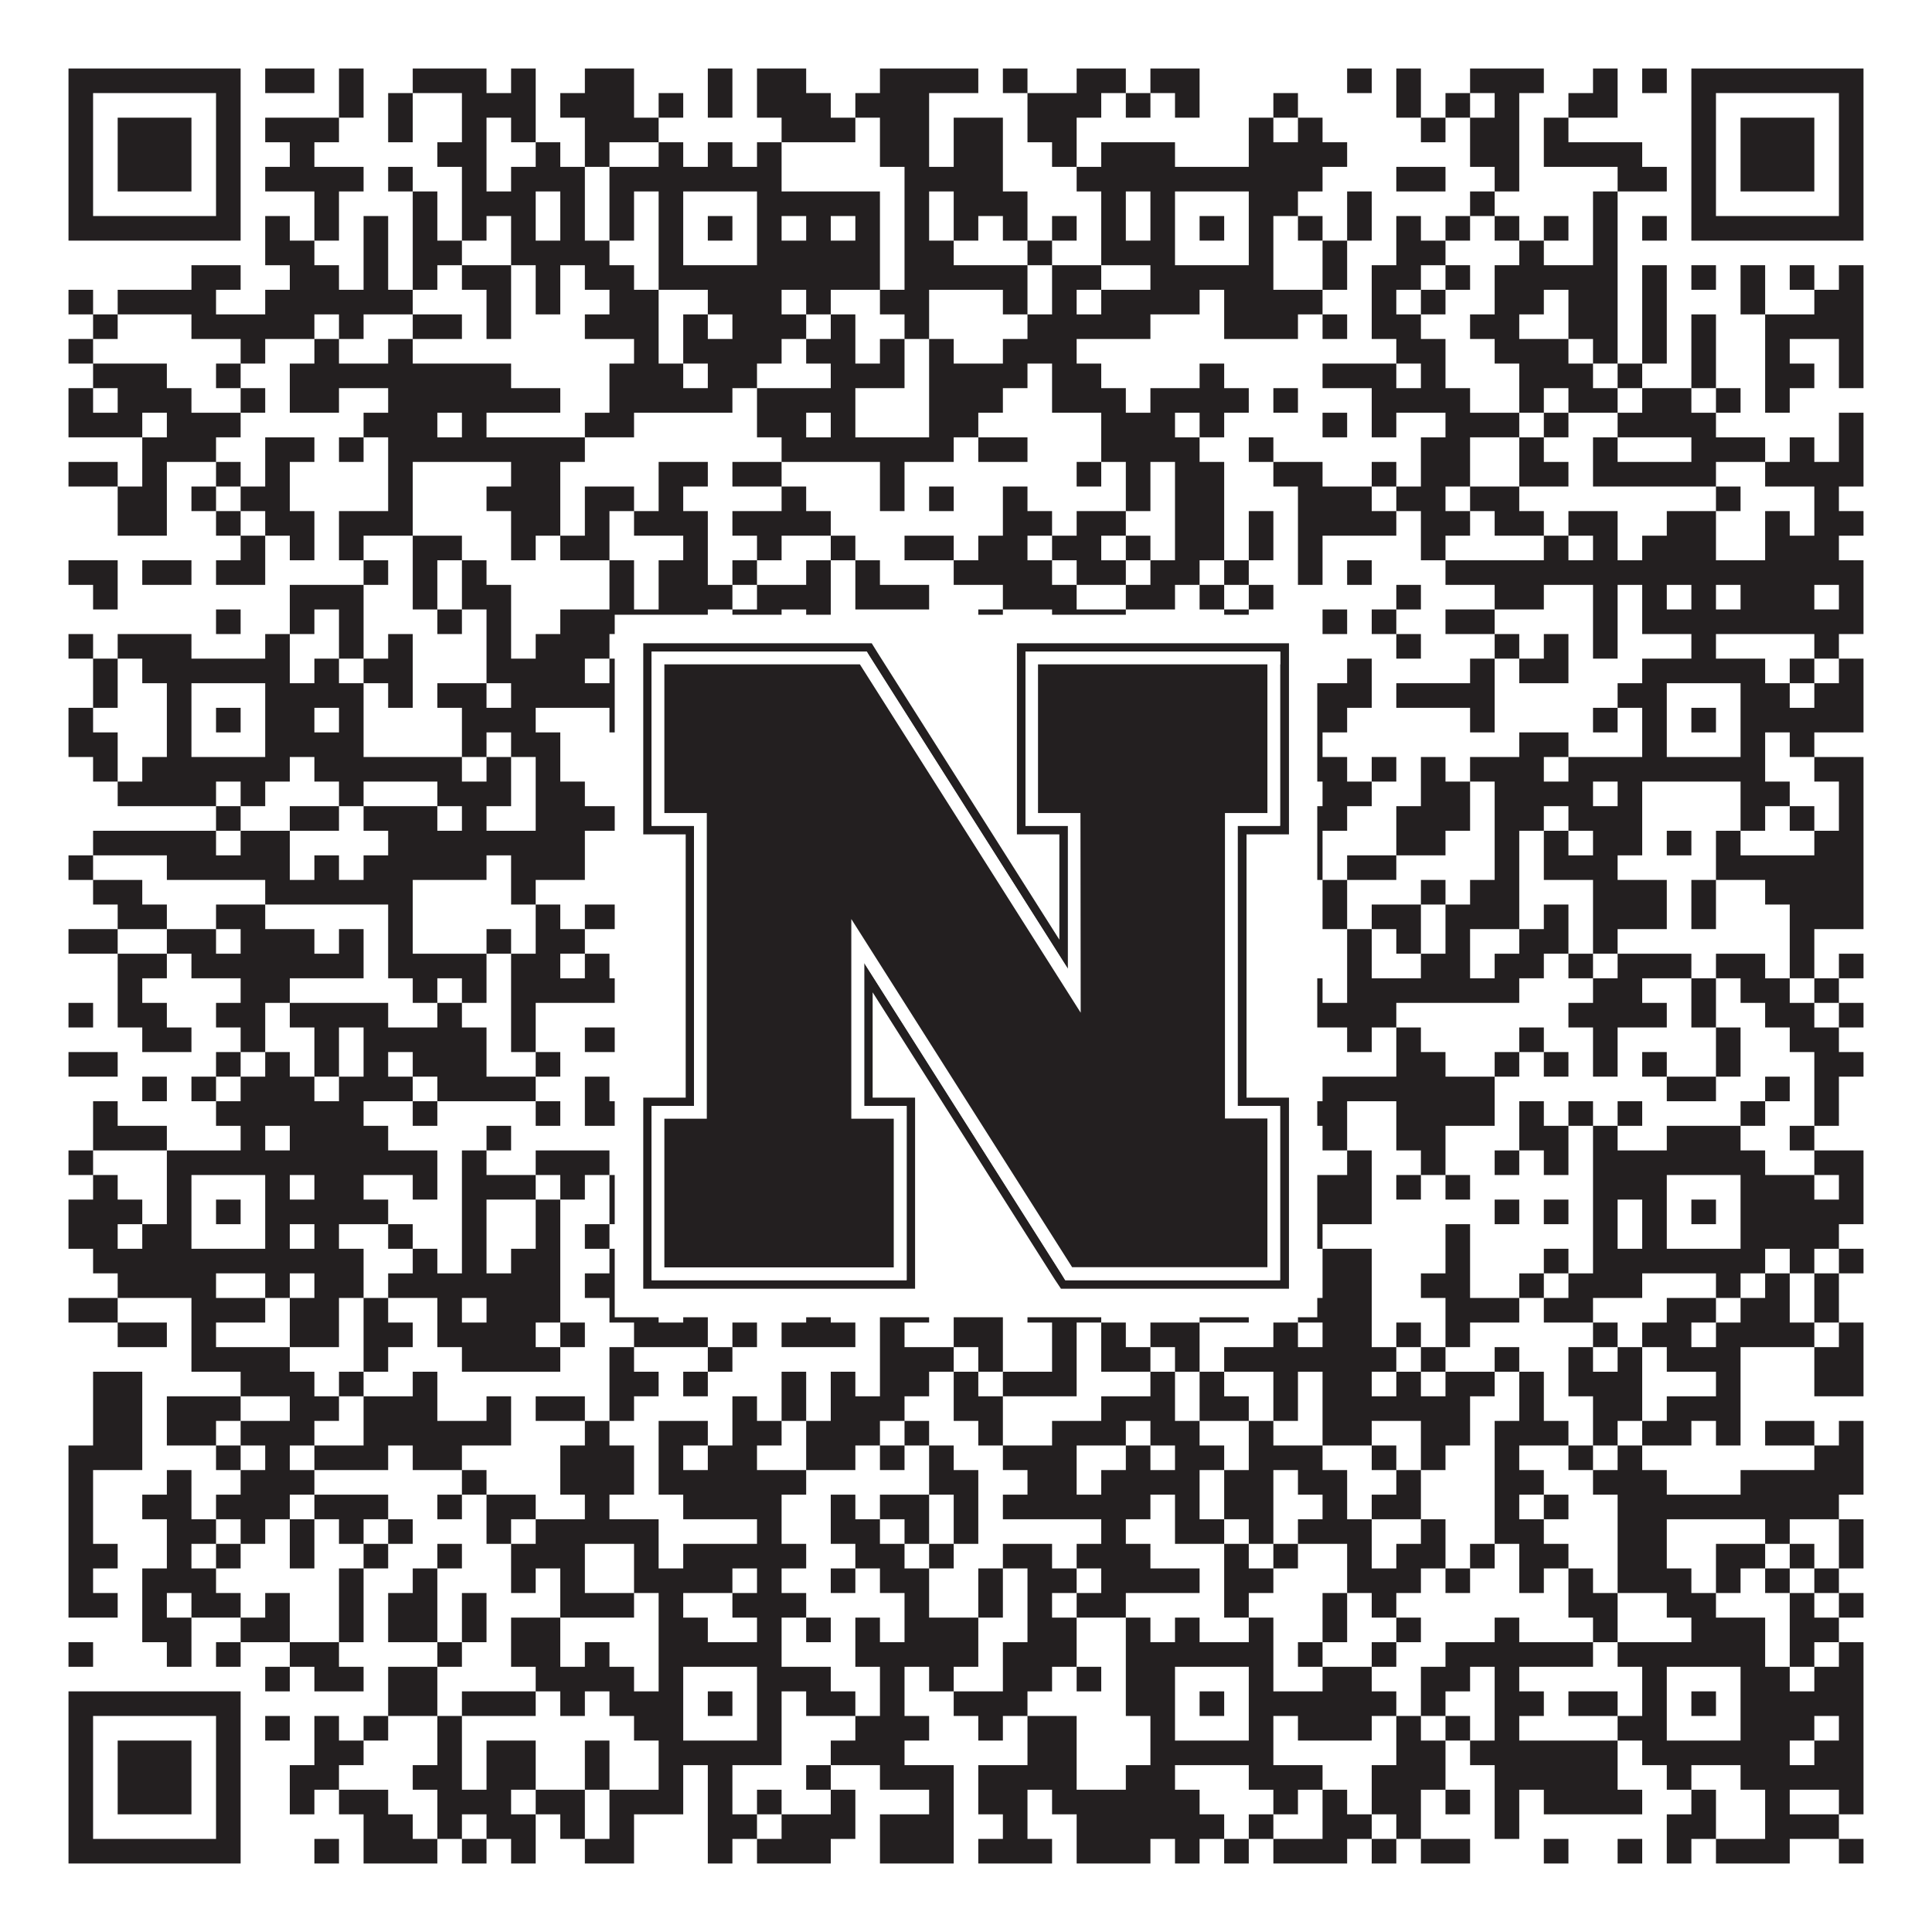 <?xml version="1.0"?>
<svg xmlns="http://www.w3.org/2000/svg" xmlns:xlink="http://www.w3.org/1999/xlink" version="1.1" width="1100px" height="1100px" viewBox="0 0 1100 1100"><rect x="0" y="0" width="1100" height="1100" fill="#ffffff" fill-opacity="1"/><path fill="#231f20" fill-opacity="1" d="M39,39L137,39L137,53L39,53ZM151,39L179,39L179,53L151,53ZM193,39L207,39L207,53L193,53ZM235,39L277,39L277,53L235,53ZM291,39L305,39L305,53L291,53ZM333,39L361,39L361,53L333,53ZM403,39L417,39L417,53L403,53ZM431,39L459,39L459,53L431,53ZM501,39L557,39L557,53L501,53ZM571,39L585,39L585,53L571,53ZM613,39L641,39L641,53L613,53ZM655,39L683,39L683,53L655,53ZM767,39L781,39L781,53L767,53ZM795,39L809,39L809,53L795,53ZM837,39L879,39L879,53L837,53ZM907,39L921,39L921,53L907,53ZM935,39L949,39L949,53L935,53ZM963,39L1061,39L1061,53L963,53ZM39,53L53,53L53,67L39,67ZM123,53L137,53L137,67L123,67ZM193,53L207,53L207,67L193,67ZM221,53L235,53L235,67L221,67ZM263,53L305,53L305,67L263,67ZM319,53L361,53L361,67L319,67ZM375,53L389,53L389,67L375,67ZM403,53L417,53L417,67L403,67ZM431,53L473,53L473,67L431,67ZM487,53L529,53L529,67L487,67ZM585,53L627,53L627,67L585,67ZM641,53L655,53L655,67L641,67ZM669,53L683,53L683,67L669,67ZM725,53L739,53L739,67L725,67ZM795,53L809,53L809,67L795,67ZM823,53L837,53L837,67L823,67ZM851,53L865,53L865,67L851,67ZM893,53L921,53L921,67L893,67ZM963,53L977,53L977,67L963,67ZM1047,53L1061,53L1061,67L1047,67ZM39,67L53,67L53,81L39,81ZM67,67L109,67L109,81L67,81ZM123,67L137,67L137,81L123,81ZM151,67L193,67L193,81L151,81ZM221,67L235,67L235,81L221,81ZM263,67L277,67L277,81L263,81ZM291,67L305,67L305,81L291,81ZM333,67L375,67L375,81L333,81ZM445,67L487,67L487,81L445,81ZM501,67L529,67L529,81L501,81ZM543,67L571,67L571,81L543,81ZM585,67L613,67L613,81L585,81ZM711,67L725,67L725,81L711,81ZM739,67L753,67L753,81L739,81ZM809,67L823,67L823,81L809,81ZM837,67L865,67L865,81L837,81ZM879,67L893,67L893,81L879,81ZM963,67L977,67L977,81L963,81ZM991,67L1033,67L1033,81L991,81ZM1047,67L1061,67L1061,81L1047,81ZM39,81L53,81L53,95L39,95ZM67,81L109,81L109,95L67,95ZM123,81L137,81L137,95L123,95ZM165,81L179,81L179,95L165,95ZM249,81L277,81L277,95L249,95ZM305,81L319,81L319,95L305,95ZM333,81L347,81L347,95L333,95ZM375,81L389,81L389,95L375,95ZM403,81L417,81L417,95L403,95ZM431,81L445,81L445,95L431,95ZM501,81L529,81L529,95L501,95ZM543,81L571,81L571,95L543,95ZM599,81L613,81L613,95L599,95ZM627,81L669,81L669,95L627,95ZM711,81L767,81L767,95L711,95ZM837,81L865,81L865,95L837,95ZM879,81L935,81L935,95L879,95ZM963,81L977,81L977,95L963,95ZM991,81L1033,81L1033,95L991,95ZM1047,81L1061,81L1061,95L1047,95ZM39,95L53,95L53,109L39,109ZM67,95L109,95L109,109L67,109ZM123,95L137,95L137,109L123,109ZM151,95L207,95L207,109L151,109ZM221,95L235,95L235,109L221,109ZM263,95L277,95L277,109L263,109ZM291,95L333,95L333,109L291,109ZM347,95L445,95L445,109L347,109ZM515,95L571,95L571,109L515,109ZM613,95L753,95L753,109L613,109ZM795,95L823,95L823,109L795,109ZM851,95L865,95L865,109L851,109ZM921,95L949,95L949,109L921,109ZM963,95L977,95L977,109L963,109ZM991,95L1033,95L1033,109L991,109ZM1047,95L1061,95L1061,109L1047,109ZM39,109L53,109L53,123L39,123ZM123,109L137,109L137,123L123,123ZM179,109L193,109L193,123L179,123ZM235,109L249,109L249,123L235,123ZM263,109L305,109L305,123L263,123ZM319,109L333,109L333,123L319,123ZM347,109L361,109L361,123L347,123ZM375,109L389,109L389,123L375,123ZM431,109L501,109L501,123L431,123ZM515,109L529,109L529,123L515,123ZM543,109L585,109L585,123L543,123ZM627,109L641,109L641,123L627,123ZM655,109L669,109L669,123L655,123ZM711,109L739,109L739,123L711,123ZM767,109L781,109L781,123L767,123ZM837,109L851,109L851,123L837,123ZM907,109L921,109L921,123L907,123ZM963,109L977,109L977,123L963,123ZM1047,109L1061,109L1061,123L1047,123ZM39,123L137,123L137,137L39,137ZM151,123L165,123L165,137L151,137ZM179,123L193,123L193,137L179,137ZM207,123L221,123L221,137L207,137ZM235,123L249,123L249,137L235,137ZM263,123L277,123L277,137L263,137ZM291,123L305,123L305,137L291,137ZM319,123L333,123L333,137L319,137ZM347,123L361,123L361,137L347,137ZM375,123L389,123L389,137L375,137ZM403,123L417,123L417,137L403,137ZM431,123L445,123L445,137L431,137ZM459,123L473,123L473,137L459,137ZM487,123L501,123L501,137L487,137ZM515,123L529,123L529,137L515,137ZM543,123L557,123L557,137L543,137ZM571,123L585,123L585,137L571,137ZM599,123L613,123L613,137L599,137ZM627,123L641,123L641,137L627,137ZM655,123L669,123L669,137L655,137ZM683,123L697,123L697,137L683,137ZM711,123L725,123L725,137L711,137ZM739,123L753,123L753,137L739,137ZM767,123L781,123L781,137L767,137ZM795,123L809,123L809,137L795,137ZM823,123L837,123L837,137L823,137ZM851,123L865,123L865,137L851,137ZM879,123L893,123L893,137L879,137ZM907,123L921,123L921,137L907,137ZM935,123L949,123L949,137L935,137ZM963,123L1061,123L1061,137L963,137ZM151,137L179,137L179,151L151,151ZM207,137L221,137L221,151L207,151ZM235,137L263,137L263,151L235,151ZM291,137L347,137L347,151L291,151ZM375,137L389,137L389,151L375,151ZM431,137L501,137L501,151L431,151ZM515,137L543,137L543,151L515,151ZM585,137L599,137L599,151L585,151ZM627,137L669,137L669,151L627,151ZM711,137L725,137L725,151L711,151ZM753,137L767,137L767,151L753,151ZM795,137L823,137L823,151L795,151ZM865,137L879,137L879,151L865,151ZM907,137L921,137L921,151L907,151ZM109,151L137,151L137,165L109,165ZM165,151L193,151L193,165L165,165ZM207,151L221,151L221,165L207,165ZM235,151L249,151L249,165L235,165ZM263,151L291,151L291,165L263,165ZM305,151L319,151L319,165L305,165ZM333,151L361,151L361,165L333,165ZM375,151L501,151L501,165L375,165ZM515,151L585,151L585,165L515,165ZM599,151L627,151L627,165L599,165ZM655,151L725,151L725,165L655,165ZM753,151L767,151L767,165L753,165ZM781,151L809,151L809,165L781,165ZM823,151L837,151L837,165L823,165ZM851,151L921,151L921,165L851,165ZM935,151L949,151L949,165L935,165ZM963,151L977,151L977,165L963,165ZM991,151L1005,151L1005,165L991,165ZM1019,151L1033,151L1033,165L1019,165ZM1047,151L1061,151L1061,165L1047,165ZM39,165L53,165L53,179L39,179ZM67,165L123,165L123,179L67,179ZM151,165L235,165L235,179L151,179ZM277,165L291,165L291,179L277,179ZM305,165L319,165L319,179L305,179ZM347,165L375,165L375,179L347,179ZM403,165L445,165L445,179L403,179ZM459,165L473,165L473,179L459,179ZM501,165L529,165L529,179L501,179ZM571,165L585,165L585,179L571,179ZM599,165L613,165L613,179L599,179ZM627,165L683,165L683,179L627,179ZM697,165L753,165L753,179L697,179ZM781,165L795,165L795,179L781,179ZM809,165L823,165L823,179L809,179ZM851,165L879,165L879,179L851,179ZM893,165L921,165L921,179L893,179ZM935,165L949,165L949,179L935,179ZM991,165L1005,165L1005,179L991,179ZM1033,165L1061,165L1061,179L1033,179ZM53,179L67,179L67,193L53,193ZM109,179L179,179L179,193L109,193ZM193,179L207,179L207,193L193,193ZM235,179L263,179L263,193L235,193ZM277,179L291,179L291,193L277,193ZM333,179L375,179L375,193L333,193ZM389,179L403,179L403,193L389,193ZM417,179L459,179L459,193L417,193ZM473,179L487,179L487,193L473,193ZM515,179L529,179L529,193L515,193ZM585,179L655,179L655,193L585,193ZM697,179L739,179L739,193L697,193ZM753,179L767,179L767,193L753,193ZM781,179L809,179L809,193L781,193ZM837,179L865,179L865,193L837,193ZM893,179L921,179L921,193L893,193ZM935,179L949,179L949,193L935,193ZM963,179L977,179L977,193L963,193ZM1005,179L1061,179L1061,193L1005,193ZM39,193L53,193L53,207L39,207ZM137,193L151,193L151,207L137,207ZM179,193L193,193L193,207L179,207ZM221,193L235,193L235,207L221,207ZM361,193L375,193L375,207L361,207ZM389,193L445,193L445,207L389,207ZM459,193L487,193L487,207L459,207ZM501,193L515,193L515,207L501,207ZM529,193L543,193L543,207L529,207ZM571,193L613,193L613,207L571,207ZM795,193L823,193L823,207L795,207ZM851,193L893,193L893,207L851,207ZM907,193L921,193L921,207L907,207ZM935,193L949,193L949,207L935,207ZM963,193L977,193L977,207L963,207ZM1005,193L1019,193L1019,207L1005,207ZM1047,193L1061,193L1061,207L1047,207ZM53,207L95,207L95,221L53,221ZM123,207L137,207L137,221L123,221ZM165,207L291,207L291,221L165,221ZM347,207L389,207L389,221L347,221ZM403,207L431,207L431,221L403,221ZM473,207L515,207L515,221L473,221ZM529,207L585,207L585,221L529,221ZM599,207L627,207L627,221L599,221ZM683,207L697,207L697,221L683,221ZM753,207L795,207L795,221L753,221ZM809,207L823,207L823,221L809,221ZM865,207L907,207L907,221L865,221ZM921,207L935,207L935,221L921,221ZM963,207L977,207L977,221L963,221ZM1005,207L1033,207L1033,221L1005,221ZM1047,207L1061,207L1061,221L1047,221ZM39,221L53,221L53,235L39,235ZM67,221L109,221L109,235L67,235ZM137,221L151,221L151,235L137,235ZM165,221L193,221L193,235L165,235ZM221,221L319,221L319,235L221,235ZM347,221L417,221L417,235L347,235ZM431,221L487,221L487,235L431,235ZM529,221L571,221L571,235L529,235ZM599,221L641,221L641,235L599,235ZM655,221L711,221L711,235L655,235ZM725,221L739,221L739,235L725,235ZM781,221L837,221L837,235L781,235ZM865,221L879,221L879,235L865,235ZM893,221L921,221L921,235L893,235ZM935,221L963,221L963,235L935,235ZM977,221L991,221L991,235L977,235ZM1005,221L1019,221L1019,235L1005,235ZM39,235L81,235L81,249L39,249ZM95,235L137,235L137,249L95,249ZM207,235L249,235L249,249L207,249ZM263,235L277,235L277,249L263,249ZM333,235L361,235L361,249L333,249ZM431,235L459,235L459,249L431,249ZM473,235L487,235L487,249L473,249ZM529,235L557,235L557,249L529,249ZM627,235L669,235L669,249L627,249ZM683,235L697,235L697,249L683,249ZM753,235L767,235L767,249L753,249ZM781,235L795,235L795,249L781,249ZM823,235L865,235L865,249L823,249ZM879,235L893,235L893,249L879,249ZM921,235L977,235L977,249L921,249ZM1047,235L1061,235L1061,249L1047,249ZM81,249L123,249L123,263L81,263ZM151,249L179,249L179,263L151,263ZM193,249L207,249L207,263L193,263ZM221,249L333,249L333,263L221,263ZM445,249L543,249L543,263L445,263ZM557,249L585,249L585,263L557,263ZM627,249L683,249L683,263L627,263ZM711,249L725,249L725,263L711,263ZM809,249L837,249L837,263L809,263ZM865,249L879,249L879,263L865,263ZM907,249L921,249L921,263L907,263ZM963,249L1005,249L1005,263L963,263ZM1019,249L1033,249L1033,263L1019,263ZM1047,249L1061,249L1061,263L1047,263ZM39,263L67,263L67,277L39,277ZM81,263L95,263L95,277L81,277ZM123,263L137,263L137,277L123,277ZM151,263L165,263L165,277L151,277ZM221,263L235,263L235,277L221,277ZM291,263L319,263L319,277L291,277ZM375,263L403,263L403,277L375,277ZM417,263L445,263L445,277L417,277ZM501,263L515,263L515,277L501,277ZM613,263L627,263L627,277L613,277ZM641,263L655,263L655,277L641,277ZM669,263L697,263L697,277L669,277ZM725,263L753,263L753,277L725,277ZM781,263L795,263L795,277L781,277ZM809,263L837,263L837,277L809,277ZM865,263L893,263L893,277L865,277ZM907,263L977,263L977,277L907,277ZM1005,263L1061,263L1061,277L1005,277ZM67,277L95,277L95,291L67,291ZM109,277L123,277L123,291L109,291ZM137,277L165,277L165,291L137,291ZM221,277L235,277L235,291L221,291ZM277,277L319,277L319,291L277,291ZM333,277L361,277L361,291L333,291ZM375,277L389,277L389,291L375,291ZM445,277L459,277L459,291L445,291ZM501,277L515,277L515,291L501,291ZM529,277L543,277L543,291L529,291ZM571,277L585,277L585,291L571,291ZM641,277L655,277L655,291L641,291ZM669,277L697,277L697,291L669,291ZM739,277L781,277L781,291L739,291ZM795,277L823,277L823,291L795,291ZM837,277L865,277L865,291L837,291ZM977,277L991,277L991,291L977,291ZM1033,277L1047,277L1047,291L1033,291ZM67,291L95,291L95,305L67,305ZM123,291L137,291L137,305L123,305ZM151,291L179,291L179,305L151,305ZM193,291L235,291L235,305L193,305ZM291,291L319,291L319,305L291,305ZM333,291L347,291L347,305L333,305ZM361,291L403,291L403,305L361,305ZM417,291L473,291L473,305L417,305ZM571,291L599,291L599,305L571,305ZM613,291L641,291L641,305L613,305ZM669,291L697,291L697,305L669,305ZM711,291L725,291L725,305L711,305ZM739,291L795,291L795,305L739,305ZM809,291L837,291L837,305L809,305ZM851,291L879,291L879,305L851,305ZM893,291L921,291L921,305L893,305ZM949,291L977,291L977,305L949,305ZM1005,291L1019,291L1019,305L1005,305ZM1033,291L1061,291L1061,305L1033,305ZM137,305L151,305L151,319L137,319ZM165,305L179,305L179,319L165,319ZM193,305L207,305L207,319L193,319ZM235,305L263,305L263,319L235,319ZM291,305L305,305L305,319L291,319ZM319,305L347,305L347,319L319,319ZM389,305L403,305L403,319L389,319ZM431,305L445,305L445,319L431,319ZM473,305L487,305L487,319L473,319ZM515,305L543,305L543,319L515,319ZM557,305L585,305L585,319L557,319ZM599,305L627,305L627,319L599,319ZM641,305L655,305L655,319L641,319ZM669,305L697,305L697,319L669,319ZM711,305L725,305L725,319L711,319ZM739,305L753,305L753,319L739,319ZM809,305L823,305L823,319L809,319ZM879,305L893,305L893,319L879,319ZM907,305L921,305L921,319L907,319ZM935,305L977,305L977,319L935,319ZM1005,305L1047,305L1047,319L1005,319ZM39,319L67,319L67,333L39,333ZM81,319L109,319L109,333L81,333ZM123,319L151,319L151,333L123,333ZM207,319L221,319L221,333L207,333ZM235,319L249,319L249,333L235,333ZM263,319L277,319L277,333L263,333ZM347,319L361,319L361,333L347,333ZM375,319L403,319L403,333L375,333ZM417,319L431,319L431,333L417,333ZM459,319L473,319L473,333L459,333ZM487,319L501,319L501,333L487,333ZM543,319L599,319L599,333L543,333ZM613,319L641,319L641,333L613,333ZM655,319L683,319L683,333L655,333ZM697,319L711,319L711,333L697,333ZM739,319L753,319L753,333L739,333ZM767,319L781,319L781,333L767,333ZM823,319L1061,319L1061,333L823,333ZM53,333L67,333L67,347L53,347ZM165,333L207,333L207,347L165,347ZM235,333L249,333L249,347L235,347ZM263,333L291,333L291,347L263,347ZM347,333L361,333L361,347L347,347ZM375,333L417,333L417,347L375,347ZM431,333L473,333L473,347L431,347ZM487,333L529,333L529,347L487,347ZM571,333L613,333L613,347L571,347ZM641,333L669,333L669,347L641,347ZM683,333L697,333L697,347L683,347ZM711,333L725,333L725,347L711,347ZM795,333L809,333L809,347L795,347ZM851,333L879,333L879,347L851,347ZM907,333L921,333L921,347L907,347ZM935,333L949,333L949,347L935,347ZM963,333L977,333L977,347L963,347ZM991,333L1033,333L1033,347L991,347ZM1047,333L1061,333L1061,347L1047,347ZM123,347L137,347L137,361L123,361ZM165,347L179,347L179,361L165,361ZM193,347L207,347L207,361L193,361ZM249,347L263,347L263,361L249,361ZM277,347L291,347L291,361L277,361ZM319,347L403,347L403,361L319,361ZM417,347L445,347L445,361L417,361ZM459,347L473,347L473,361L459,361ZM557,347L571,347L571,361L557,361ZM599,347L641,347L641,361L599,361ZM697,347L711,347L711,361L697,361ZM753,347L767,347L767,361L753,361ZM781,347L795,347L795,361L781,361ZM823,347L851,347L851,361L823,361ZM907,347L921,347L921,361L907,361ZM935,347L1061,347L1061,361L935,361ZM39,361L53,361L53,375L39,375ZM67,361L109,361L109,375L67,375ZM151,361L165,361L165,375L151,375ZM193,361L207,361L207,375L193,375ZM221,361L235,361L235,375L221,375ZM277,361L291,361L291,375L277,375ZM305,361L347,361L347,375L305,375ZM375,361L417,361L417,375L375,375ZM473,361L515,361L515,375L473,375ZM557,361L585,361L585,375L557,375ZM613,361L627,361L627,375L613,375ZM697,361L725,361L725,375L697,375ZM795,361L809,361L809,375L795,375ZM851,361L865,361L865,375L851,375ZM879,361L893,361L893,375L879,375ZM907,361L921,361L921,375L907,375ZM963,361L977,361L977,375L963,375ZM1033,361L1047,361L1047,375L1033,375ZM53,375L67,375L67,389L53,389ZM81,375L165,375L165,389L81,389ZM179,375L193,375L193,389L179,389ZM207,375L235,375L235,389L207,389ZM277,375L333,375L333,389L277,389ZM347,375L445,375L445,389L347,389ZM459,375L515,375L515,389L459,389ZM543,375L557,375L557,389L543,389ZM571,375L599,375L599,389L571,389ZM641,375L725,375L725,389L641,389ZM767,375L781,375L781,389L767,389ZM837,375L851,375L851,389L837,389ZM865,375L893,375L893,389L865,389ZM935,375L1005,375L1005,389L935,389ZM1019,375L1033,375L1033,389L1019,389ZM1047,375L1061,375L1061,389L1047,389ZM53,389L67,389L67,403L53,403ZM95,389L109,389L109,403L95,403ZM151,389L207,389L207,403L151,403ZM221,389L235,389L235,403L221,403ZM249,389L277,389L277,403L249,403ZM291,389L361,389L361,403L291,403ZM375,389L389,389L389,403L375,403ZM431,389L459,389L459,403L431,403ZM515,389L529,389L529,403L515,403ZM543,389L571,389L571,403L543,403ZM599,389L641,389L641,403L599,403ZM655,389L669,389L669,403L655,403ZM711,389L725,389L725,403L711,403ZM739,389L781,389L781,403L739,403ZM795,389L851,389L851,403L795,403ZM921,389L949,389L949,403L921,403ZM991,389L1019,389L1019,403L991,403ZM1033,389L1061,389L1061,403L1033,403ZM39,403L53,403L53,417L39,417ZM95,403L109,403L109,417L95,417ZM123,403L137,403L137,417L123,417ZM151,403L179,403L179,417L151,417ZM193,403L207,403L207,417L193,417ZM263,403L305,403L305,417L263,417ZM347,403L389,403L389,417L347,417ZM403,403L417,403L417,417L403,417ZM431,403L445,403L445,417L431,417ZM473,403L501,403L501,417L473,417ZM515,403L529,403L529,417L515,417ZM557,403L571,403L571,417L557,417ZM585,403L641,403L641,417L585,417ZM655,403L669,403L669,417L655,417ZM683,403L697,403L697,417L683,417ZM711,403L725,403L725,417L711,417ZM739,403L767,403L767,417L739,417ZM837,403L851,403L851,417L837,417ZM907,403L921,403L921,417L907,417ZM935,403L949,403L949,417L935,417ZM963,403L977,403L977,417L963,417ZM991,403L1061,403L1061,417L991,417ZM39,417L67,417L67,431L39,431ZM95,417L109,417L109,431L95,431ZM151,417L207,417L207,431L151,431ZM263,417L277,417L277,431L263,431ZM291,417L319,417L319,431L291,431ZM375,417L389,417L389,431L375,431ZM431,417L445,417L445,431L431,431ZM529,417L543,417L543,431L529,431ZM571,417L585,417L585,431L571,431ZM599,417L627,417L627,431L599,431ZM641,417L669,417L669,431L641,431ZM711,417L725,417L725,431L711,431ZM739,417L753,417L753,431L739,431ZM865,417L893,417L893,431L865,431ZM935,417L949,417L949,431L935,431ZM991,417L1005,417L1005,431L991,431ZM1019,417L1033,417L1033,431L1019,431ZM53,431L67,431L67,445L53,445ZM81,431L165,431L165,445L81,445ZM179,431L263,431L263,445L179,445ZM277,431L291,431L291,445L277,445ZM305,431L319,431L319,445L305,445ZM361,431L445,431L445,445L361,445ZM501,431L515,431L515,445L501,445ZM557,431L571,431L571,445L557,445ZM585,431L627,431L627,445L585,445ZM641,431L725,431L725,445L641,445ZM739,431L767,431L767,445L739,445ZM781,431L795,431L795,445L781,445ZM809,431L823,431L823,445L809,445ZM837,431L879,431L879,445L837,445ZM893,431L1005,431L1005,445L893,445ZM1033,431L1061,431L1061,445L1033,445ZM67,445L123,445L123,459L67,459ZM137,445L151,445L151,459L137,459ZM193,445L207,445L207,459L193,459ZM249,445L291,445L291,459L249,459ZM305,445L333,445L333,459L305,459ZM361,445L375,445L375,459L361,459ZM389,445L515,445L515,459L389,459ZM557,445L585,445L585,459L557,459ZM641,445L655,445L655,459L641,459ZM697,445L711,445L711,459L697,459ZM753,445L781,445L781,459L753,459ZM809,445L837,445L837,459L809,459ZM851,445L907,445L907,459L851,459ZM921,445L935,445L935,459L921,459ZM991,445L1019,445L1019,459L991,459ZM1047,445L1061,445L1061,459L1047,459ZM123,459L137,459L137,473L123,473ZM165,459L193,459L193,473L165,473ZM207,459L249,459L249,473L207,473ZM263,459L277,459L277,473L263,473ZM305,459L361,459L361,473L305,473ZM375,459L403,459L403,473L375,473ZM431,459L445,459L445,473L431,473ZM473,459L543,459L543,473L473,473ZM557,459L571,459L571,473L557,473ZM585,459L599,459L599,473L585,473ZM613,459L683,459L683,473L613,473ZM725,459L767,459L767,473L725,473ZM795,459L837,459L837,473L795,473ZM851,459L879,459L879,473L851,473ZM893,459L935,459L935,473L893,473ZM991,459L1005,459L1005,473L991,473ZM1019,459L1033,459L1033,473L1019,473ZM1047,459L1061,459L1061,473L1047,473ZM53,473L123,473L123,487L53,487ZM137,473L165,473L165,487L137,487ZM221,473L333,473L333,487L221,487ZM361,473L389,473L389,487L361,487ZM403,473L431,473L431,487L403,487ZM445,473L459,473L459,487L445,487ZM501,473L529,473L529,487L501,487ZM571,473L613,473L613,487L571,487ZM641,473L655,473L655,487L641,487ZM697,473L725,473L725,487L697,487ZM739,473L753,473L753,487L739,487ZM795,473L823,473L823,487L795,487ZM851,473L865,473L865,487L851,487ZM879,473L893,473L893,487L879,487ZM907,473L935,473L935,487L907,487ZM949,473L963,473L963,487L949,487ZM977,473L991,473L991,487L977,487ZM1033,473L1061,473L1061,487L1033,487ZM39,487L53,487L53,501L39,501ZM95,487L165,487L165,501L95,501ZM179,487L193,487L193,501L179,501ZM207,487L277,487L277,501L207,501ZM291,487L333,487L333,501L291,501ZM375,487L389,487L389,501L375,501ZM445,487L459,487L459,501L445,501ZM515,487L557,487L557,501L515,501ZM571,487L599,487L599,501L571,501ZM613,487L627,487L627,501L613,501ZM683,487L697,487L697,501L683,501ZM725,487L753,487L753,501L725,501ZM767,487L795,487L795,501L767,501ZM851,487L865,487L865,501L851,501ZM879,487L921,487L921,501L879,501ZM977,487L1061,487L1061,501L977,501ZM53,501L81,501L81,515L53,515ZM151,501L235,501L235,515L151,515ZM291,501L305,501L305,515L291,515ZM403,501L417,501L417,515L403,515ZM431,501L459,501L459,515L431,515ZM473,501L501,501L501,515L473,515ZM557,501L585,501L585,515L557,515ZM599,501L613,501L613,515L599,515ZM641,501L711,501L711,515L641,515ZM753,501L767,501L767,515L753,515ZM809,501L823,501L823,515L809,515ZM837,501L865,501L865,515L837,515ZM907,501L949,501L949,515L907,515ZM963,501L977,501L977,515L963,515ZM1005,501L1061,501L1061,515L1005,515ZM67,515L95,515L95,529L67,529ZM123,515L151,515L151,529L123,529ZM221,515L235,515L235,529L221,529ZM305,515L319,515L319,529L305,529ZM333,515L361,515L361,529L333,529ZM375,515L473,515L473,529L375,529ZM501,515L515,515L515,529L501,529ZM543,515L571,515L571,529L543,529ZM641,515L697,515L697,529L641,529ZM753,515L767,515L767,529L753,529ZM781,515L809,515L809,529L781,529ZM823,515L865,515L865,529L823,529ZM879,515L893,515L893,529L879,529ZM907,515L949,515L949,529L907,529ZM963,515L977,515L977,529L963,529ZM1019,515L1061,515L1061,529L1019,529ZM39,529L67,529L67,543L39,543ZM95,529L123,529L123,543L95,543ZM137,529L179,529L179,543L137,543ZM193,529L207,529L207,543L193,543ZM221,529L235,529L235,543L221,543ZM277,529L291,529L291,543L277,543ZM305,529L333,529L333,543L305,543ZM403,529L431,529L431,543L403,543ZM487,529L515,529L515,543L487,543ZM557,529L585,529L585,543L557,543ZM599,529L613,529L613,543L599,543ZM627,529L655,529L655,543L627,543ZM669,529L683,529L683,543L669,543ZM711,529L725,529L725,543L711,543ZM767,529L781,529L781,543L767,543ZM795,529L809,529L809,543L795,543ZM823,529L837,529L837,543L823,543ZM865,529L893,529L893,543L865,543ZM907,529L921,529L921,543L907,543ZM1019,529L1033,529L1033,543L1019,543ZM67,543L95,543L95,557L67,557ZM109,543L207,543L207,557L109,557ZM221,543L277,543L277,557L221,557ZM291,543L319,543L319,557L291,557ZM333,543L347,543L347,557L333,557ZM375,543L431,543L431,557L375,557ZM445,543L459,543L459,557L445,557ZM487,543L501,543L501,557L487,557ZM585,543L613,543L613,557L585,557ZM641,543L683,543L683,557L641,557ZM767,543L781,543L781,557L767,557ZM809,543L837,543L837,557L809,557ZM851,543L879,543L879,557L851,557ZM893,543L907,543L907,557L893,557ZM921,543L963,543L963,557L921,557ZM977,543L1005,543L1005,557L977,557ZM1019,543L1033,543L1033,557L1019,557ZM1047,543L1061,543L1061,557L1047,557ZM67,557L81,557L81,571L67,571ZM137,557L165,557L165,571L137,571ZM235,557L249,557L249,571L235,571ZM263,557L277,557L277,571L263,571ZM291,557L403,557L403,571L291,571ZM431,557L445,557L445,571L431,571ZM459,557L473,557L473,571L459,571ZM515,557L529,557L529,571L515,571ZM557,557L599,557L599,571L557,571ZM613,557L655,557L655,571L613,571ZM683,557L725,557L725,571L683,571ZM739,557L753,557L753,571L739,571ZM767,557L865,557L865,571L767,571ZM907,557L935,557L935,571L907,571ZM963,557L977,557L977,571L963,571ZM991,557L1019,557L1019,571L991,571ZM1033,557L1047,557L1047,571L1033,571ZM39,571L53,571L53,585L39,585ZM67,571L95,571L95,585L67,585ZM123,571L151,571L151,585L123,585ZM165,571L221,571L221,585L165,585ZM249,571L263,571L263,585L249,585ZM291,571L305,571L305,585L291,585ZM389,571L403,571L403,585L389,585ZM417,571L473,571L473,585L417,585ZM501,571L515,571L515,585L501,585ZM529,571L543,571L543,585L529,585ZM571,571L599,571L599,585L571,585ZM613,571L627,571L627,585L613,585ZM655,571L669,571L669,585L655,585ZM697,571L725,571L725,585L697,585ZM739,571L795,571L795,585L739,585ZM893,571L949,571L949,585L893,585ZM963,571L977,571L977,585L963,585ZM1005,571L1033,571L1033,585L1005,585ZM1047,571L1061,571L1061,585L1047,585ZM81,585L109,585L109,599L81,599ZM137,585L151,585L151,599L137,599ZM179,585L193,585L193,599L179,599ZM207,585L277,585L277,599L207,599ZM291,585L305,585L305,599L291,599ZM333,585L361,585L361,599L333,599ZM403,585L445,585L445,599L403,599ZM459,585L473,585L473,599L459,599ZM487,585L501,585L501,599L487,599ZM529,585L543,585L543,599L529,599ZM557,585L599,585L599,599L557,599ZM627,585L683,585L683,599L627,599ZM711,585L725,585L725,599L711,599ZM767,585L781,585L781,599L767,599ZM795,585L809,585L809,599L795,599ZM865,585L879,585L879,599L865,599ZM907,585L921,585L921,599L907,599ZM977,585L991,585L991,599L977,599ZM1019,585L1047,585L1047,599L1019,599ZM39,599L67,599L67,613L39,613ZM123,599L137,599L137,613L123,613ZM151,599L165,599L165,613L151,613ZM179,599L193,599L193,613L179,613ZM207,599L221,599L221,613L207,613ZM235,599L277,599L277,613L235,613ZM305,599L319,599L319,613L305,613ZM389,599L403,599L403,613L389,613ZM417,599L459,599L459,613L417,613ZM501,599L529,599L529,613L501,613ZM543,599L557,599L557,613L543,613ZM613,599L669,599L669,613L613,613ZM697,599L739,599L739,613L697,613ZM795,599L823,599L823,613L795,613ZM851,599L865,599L865,613L851,613ZM879,599L893,599L893,613L879,613ZM907,599L921,599L921,613L907,613ZM935,599L949,599L949,613L935,613ZM977,599L991,599L991,613L977,613ZM1033,599L1061,599L1061,613L1033,613ZM81,613L95,613L95,627L81,627ZM109,613L123,613L123,627L109,627ZM137,613L179,613L179,627L137,627ZM193,613L235,613L235,627L193,627ZM249,613L305,613L305,627L249,627ZM333,613L347,613L347,627L333,627ZM375,613L389,613L389,627L375,627ZM445,613L459,613L459,627L445,627ZM473,613L529,613L529,627L473,627ZM543,613L571,613L571,627L543,627ZM585,613L599,613L599,627L585,627ZM683,613L725,613L725,627L683,627ZM753,613L851,613L851,627L753,627ZM949,613L977,613L977,627L949,627ZM1005,613L1019,613L1019,627L1005,627ZM1033,613L1047,613L1047,627L1033,627ZM53,627L67,627L67,641L53,641ZM123,627L207,627L207,641L123,641ZM235,627L249,627L249,641L235,641ZM305,627L319,627L319,641L305,641ZM333,627L361,627L361,641L333,641ZM375,627L445,627L445,641L375,641ZM473,627L487,627L487,641L473,641ZM501,627L529,627L529,641L501,641ZM543,627L655,627L655,641L543,641ZM683,627L697,627L697,641L683,641ZM711,627L767,627L767,641L711,641ZM795,627L851,627L851,641L795,641ZM865,627L879,627L879,641L865,641ZM893,627L907,627L907,641L893,641ZM921,627L935,627L935,641L921,641ZM991,627L1005,627L1005,641L991,641ZM1033,627L1047,627L1047,641L1033,641ZM53,641L95,641L95,655L53,655ZM137,641L151,641L151,655L137,655ZM165,641L221,641L221,655L165,655ZM277,641L291,641L291,655L277,655ZM389,641L403,641L403,655L389,655ZM431,641L459,641L459,655L431,655ZM473,641L487,641L487,655L473,655ZM501,641L543,641L543,655L501,655ZM557,641L599,641L599,655L557,655ZM613,641L627,641L627,655L613,655ZM641,641L669,641L669,655L641,655ZM753,641L767,641L767,655L753,655ZM795,641L823,641L823,655L795,655ZM865,641L893,641L893,655L865,655ZM907,641L921,641L921,655L907,655ZM949,641L991,641L991,655L949,655ZM1019,641L1033,641L1033,655L1019,655ZM39,655L53,655L53,669L39,669ZM95,655L249,655L249,669L95,669ZM263,655L277,655L277,669L263,669ZM305,655L347,655L347,669L305,669ZM375,655L445,655L445,669L375,669ZM459,655L473,655L473,669L459,669ZM487,655L515,655L515,669L487,669ZM529,655L543,655L543,669L529,669ZM571,655L585,655L585,669L571,669ZM599,655L613,655L613,669L599,669ZM641,655L739,655L739,669L641,669ZM767,655L781,655L781,669L767,669ZM809,655L823,655L823,669L809,669ZM851,655L865,655L865,669L851,669ZM879,655L893,655L893,669L879,669ZM907,655L1005,655L1005,669L907,669ZM1033,655L1061,655L1061,669L1033,669ZM53,669L67,669L67,683L53,683ZM95,669L109,669L109,683L95,683ZM151,669L165,669L165,683L151,683ZM179,669L207,669L207,683L179,683ZM235,669L249,669L249,683L235,683ZM263,669L305,669L305,683L263,683ZM319,669L333,669L333,683L319,683ZM347,669L361,669L361,683L347,683ZM375,669L389,669L389,683L375,683ZM431,669L487,669L487,683L431,683ZM501,669L515,669L515,683L501,683ZM529,669L543,669L543,683L529,683ZM557,669L571,669L571,683L557,683ZM585,669L613,669L613,683L585,683ZM627,669L641,669L641,683L627,683ZM655,669L669,669L669,683L655,683ZM711,669L781,669L781,683L711,683ZM795,669L809,669L809,683L795,683ZM823,669L837,669L837,683L823,683ZM907,669L949,669L949,683L907,683ZM991,669L1033,669L1033,683L991,683ZM1047,669L1061,669L1061,683L1047,683ZM39,683L81,683L81,697L39,697ZM95,683L109,683L109,697L95,697ZM123,683L137,683L137,697L123,697ZM151,683L221,683L221,697L151,697ZM263,683L277,683L277,697L263,697ZM305,683L319,683L319,697L305,697ZM347,683L361,683L361,697L347,697ZM375,683L389,683L389,697L375,697ZM403,683L417,683L417,697L403,697ZM431,683L473,683L473,697L431,697ZM515,683L529,683L529,697L515,697ZM571,683L599,683L599,697L571,697ZM627,683L669,683L669,697L627,697ZM683,683L697,683L697,697L683,697ZM711,683L725,683L725,697L711,697ZM739,683L781,683L781,697L739,697ZM851,683L865,683L865,697L851,697ZM879,683L893,683L893,697L879,697ZM907,683L921,683L921,697L907,697ZM935,683L949,683L949,697L935,697ZM963,683L977,683L977,697L963,697ZM991,683L1061,683L1061,697L991,697ZM39,697L67,697L67,711L39,711ZM81,697L109,697L109,711L81,711ZM151,697L165,697L165,711L151,711ZM179,697L193,697L193,711L179,711ZM221,697L235,697L235,711L221,711ZM263,697L277,697L277,711L263,711ZM305,697L319,697L319,711L305,711ZM333,697L347,697L347,711L333,711ZM375,697L389,697L389,711L375,711ZM431,697L473,697L473,711L431,711ZM529,697L599,697L599,711L529,711ZM627,697L669,697L669,711L627,711ZM711,697L725,697L725,711L711,711ZM739,697L753,697L753,711L739,711ZM823,697L837,697L837,711L823,711ZM907,697L921,697L921,711L907,711ZM935,697L949,697L949,711L935,711ZM991,697L1047,697L1047,711L991,711ZM53,711L207,711L207,725L53,725ZM235,711L249,711L249,725L235,725ZM263,711L277,711L277,725L263,725ZM291,711L319,711L319,725L291,725ZM347,711L473,711L473,725L347,725ZM487,711L501,711L501,725L487,725ZM529,711L543,711L543,725L529,725ZM571,711L599,711L599,725L571,725ZM613,711L627,711L627,725L613,725ZM641,711L725,711L725,725L641,725ZM753,711L781,711L781,725L753,725ZM823,711L837,711L837,725L823,725ZM879,711L893,711L893,725L879,725ZM907,711L1005,711L1005,725L907,725ZM1019,711L1033,711L1033,725L1019,725ZM1047,711L1061,711L1061,725L1047,725ZM67,725L123,725L123,739L67,739ZM151,725L165,725L165,739L151,739ZM179,725L207,725L207,739L179,739ZM221,725L319,725L319,739L221,739ZM333,725L361,725L361,739L333,739ZM389,725L403,725L403,739L389,739ZM459,725L501,725L501,739L459,739ZM515,725L529,725L529,739L515,739ZM599,725L613,725L613,739L599,739ZM627,725L655,725L655,739L627,739ZM669,725L697,725L697,739L669,739ZM711,725L725,725L725,739L711,739ZM753,725L781,725L781,739L753,739ZM809,725L837,725L837,739L809,739ZM865,725L879,725L879,739L865,739ZM893,725L935,725L935,739L893,739ZM977,725L991,725L991,739L977,739ZM1005,725L1019,725L1019,739L1005,739ZM1033,725L1047,725L1047,739L1033,739ZM39,739L67,739L67,753L39,753ZM109,739L151,739L151,753L109,753ZM165,739L193,739L193,753L165,753ZM207,739L221,739L221,753L207,753ZM249,739L263,739L263,753L249,753ZM277,739L319,739L319,753L277,753ZM347,739L375,739L375,753L347,753ZM389,739L403,739L403,753L389,753ZM459,739L473,739L473,753L459,753ZM501,739L529,739L529,753L501,753ZM543,739L571,739L571,753L543,753ZM585,739L627,739L627,753L585,753ZM683,739L711,739L711,753L683,753ZM739,739L781,739L781,753L739,753ZM823,739L865,739L865,753L823,753ZM879,739L907,739L907,753L879,753ZM949,739L977,739L977,753L949,753ZM991,739L1019,739L1019,753L991,753ZM1033,739L1047,739L1047,753L1033,753ZM67,753L95,753L95,767L67,767ZM109,753L123,753L123,767L109,767ZM165,753L193,753L193,767L165,767ZM207,753L235,753L235,767L207,767ZM249,753L305,753L305,767L249,767ZM319,753L333,753L333,767L319,767ZM361,753L403,753L403,767L361,767ZM417,753L431,753L431,767L417,767ZM445,753L487,753L487,767L445,767ZM501,753L515,753L515,767L501,767ZM543,753L571,753L571,767L543,767ZM599,753L613,753L613,767L599,767ZM627,753L641,753L641,767L627,767ZM655,753L683,753L683,767L655,767ZM725,753L739,753L739,767L725,767ZM753,753L781,753L781,767L753,767ZM795,753L809,753L809,767L795,767ZM823,753L837,753L837,767L823,767ZM907,753L921,753L921,767L907,767ZM935,753L963,753L963,767L935,767ZM977,753L1033,753L1033,767L977,767ZM1047,753L1061,753L1061,767L1047,767ZM109,767L165,767L165,781L109,781ZM207,767L221,767L221,781L207,781ZM263,767L319,767L319,781L263,781ZM347,767L361,767L361,781L347,781ZM403,767L417,767L417,781L403,781ZM501,767L543,767L543,781L501,781ZM557,767L571,767L571,781L557,781ZM599,767L613,767L613,781L599,781ZM627,767L655,767L655,781L627,781ZM669,767L683,767L683,781L669,781ZM697,767L795,767L795,781L697,781ZM809,767L823,767L823,781L809,781ZM851,767L865,767L865,781L851,781ZM893,767L907,767L907,781L893,781ZM921,767L935,767L935,781L921,781ZM949,767L991,767L991,781L949,781ZM1033,767L1061,767L1061,781L1033,781ZM53,781L81,781L81,795L53,795ZM137,781L179,781L179,795L137,795ZM193,781L207,781L207,795L193,795ZM235,781L249,781L249,795L235,795ZM347,781L375,781L375,795L347,795ZM389,781L403,781L403,795L389,795ZM445,781L459,781L459,795L445,795ZM473,781L487,781L487,795L473,795ZM501,781L529,781L529,795L501,795ZM543,781L557,781L557,795L543,795ZM571,781L613,781L613,795L571,795ZM655,781L669,781L669,795L655,795ZM683,781L697,781L697,795L683,795ZM725,781L739,781L739,795L725,795ZM753,781L781,781L781,795L753,795ZM795,781L809,781L809,795L795,795ZM823,781L851,781L851,795L823,795ZM865,781L879,781L879,795L865,795ZM893,781L935,781L935,795L893,795ZM977,781L991,781L991,795L977,795ZM1033,781L1061,781L1061,795L1033,795ZM53,795L81,795L81,809L53,809ZM95,795L137,795L137,809L95,809ZM165,795L193,795L193,809L165,809ZM207,795L249,795L249,809L207,809ZM277,795L291,795L291,809L277,809ZM305,795L333,795L333,809L305,809ZM347,795L361,795L361,809L347,809ZM417,795L431,795L431,809L417,809ZM445,795L459,795L459,809L445,809ZM473,795L515,795L515,809L473,809ZM543,795L571,795L571,809L543,809ZM627,795L669,795L669,809L627,809ZM683,795L711,795L711,809L683,809ZM725,795L739,795L739,809L725,809ZM753,795L837,795L837,809L753,809ZM865,795L879,795L879,809L865,809ZM907,795L935,795L935,809L907,809ZM949,795L991,795L991,809L949,809ZM53,809L81,809L81,823L53,823ZM95,809L123,809L123,823L95,823ZM137,809L179,809L179,823L137,823ZM207,809L291,809L291,823L207,823ZM333,809L347,809L347,823L333,823ZM375,809L403,809L403,823L375,823ZM417,809L445,809L445,823L417,823ZM459,809L501,809L501,823L459,823ZM515,809L529,809L529,823L515,823ZM557,809L571,809L571,823L557,823ZM599,809L641,809L641,823L599,823ZM655,809L683,809L683,823L655,823ZM711,809L725,809L725,823L711,823ZM753,809L781,809L781,823L753,823ZM809,809L837,809L837,823L809,823ZM851,809L893,809L893,823L851,823ZM907,809L921,809L921,823L907,823ZM935,809L963,809L963,823L935,823ZM977,809L991,809L991,823L977,823ZM1005,809L1033,809L1033,823L1005,823ZM1047,809L1061,809L1061,823L1047,823ZM39,823L81,823L81,837L39,837ZM123,823L137,823L137,837L123,837ZM151,823L165,823L165,837L151,837ZM179,823L221,823L221,837L179,837ZM235,823L263,823L263,837L235,837ZM319,823L361,823L361,837L319,837ZM375,823L389,823L389,837L375,837ZM403,823L431,823L431,837L403,837ZM459,823L487,823L487,837L459,837ZM501,823L515,823L515,837L501,837ZM529,823L543,823L543,837L529,837ZM571,823L613,823L613,837L571,837ZM641,823L655,823L655,837L641,837ZM669,823L697,823L697,837L669,837ZM711,823L753,823L753,837L711,837ZM781,823L795,823L795,837L781,837ZM809,823L823,823L823,837L809,837ZM851,823L865,823L865,837L851,837ZM893,823L907,823L907,837L893,837ZM921,823L935,823L935,837L921,837ZM1033,823L1061,823L1061,837L1033,837ZM39,837L53,837L53,851L39,851ZM95,837L109,837L109,851L95,851ZM137,837L179,837L179,851L137,851ZM263,837L277,837L277,851L263,851ZM319,837L361,837L361,851L319,851ZM375,837L459,837L459,851L375,851ZM529,837L557,837L557,851L529,851ZM585,837L613,837L613,851L585,851ZM627,837L683,837L683,851L627,851ZM697,837L725,837L725,851L697,851ZM739,837L767,837L767,851L739,851ZM795,837L809,837L809,851L795,851ZM851,837L879,837L879,851L851,851ZM907,837L949,837L949,851L907,851ZM991,837L1061,837L1061,851L991,851ZM39,851L53,851L53,865L39,865ZM81,851L109,851L109,865L81,865ZM123,851L165,851L165,865L123,865ZM179,851L221,851L221,865L179,865ZM249,851L263,851L263,865L249,865ZM277,851L305,851L305,865L277,865ZM333,851L347,851L347,865L333,865ZM389,851L445,851L445,865L389,865ZM473,851L487,851L487,865L473,865ZM501,851L529,851L529,865L501,865ZM543,851L557,851L557,865L543,865ZM571,851L655,851L655,865L571,865ZM669,851L683,851L683,865L669,865ZM697,851L725,851L725,865L697,865ZM753,851L767,851L767,865L753,865ZM781,851L809,851L809,865L781,865ZM851,851L865,851L865,865L851,865ZM879,851L893,851L893,865L879,865ZM921,851L1047,851L1047,865L921,865ZM39,865L53,865L53,879L39,879ZM95,865L123,865L123,879L95,879ZM137,865L151,865L151,879L137,879ZM165,865L179,865L179,879L165,879ZM193,865L207,865L207,879L193,879ZM221,865L235,865L235,879L221,879ZM277,865L291,865L291,879L277,879ZM305,865L375,865L375,879L305,879ZM431,865L445,865L445,879L431,879ZM473,865L501,865L501,879L473,879ZM515,865L529,865L529,879L515,879ZM543,865L557,865L557,879L543,879ZM627,865L641,865L641,879L627,879ZM669,865L697,865L697,879L669,879ZM711,865L725,865L725,879L711,879ZM739,865L781,865L781,879L739,879ZM809,865L823,865L823,879L809,879ZM851,865L879,865L879,879L851,879ZM921,865L949,865L949,879L921,879ZM1005,865L1019,865L1019,879L1005,879ZM1047,865L1061,865L1061,879L1047,879ZM39,879L67,879L67,893L39,893ZM95,879L109,879L109,893L95,893ZM123,879L137,879L137,893L123,893ZM165,879L179,879L179,893L165,893ZM207,879L221,879L221,893L207,893ZM249,879L263,879L263,893L249,893ZM291,879L333,879L333,893L291,893ZM361,879L375,879L375,893L361,893ZM389,879L459,879L459,893L389,893ZM487,879L515,879L515,893L487,893ZM529,879L543,879L543,893L529,893ZM571,879L599,879L599,893L571,893ZM613,879L655,879L655,893L613,893ZM697,879L711,879L711,893L697,893ZM725,879L739,879L739,893L725,893ZM767,879L781,879L781,893L767,893ZM795,879L823,879L823,893L795,893ZM837,879L851,879L851,893L837,893ZM865,879L893,879L893,893L865,893ZM921,879L949,879L949,893L921,893ZM977,879L1005,879L1005,893L977,893ZM1019,879L1033,879L1033,893L1019,893ZM1047,879L1061,879L1061,893L1047,893ZM39,893L53,893L53,907L39,907ZM81,893L123,893L123,907L81,907ZM193,893L207,893L207,907L193,907ZM235,893L249,893L249,907L235,907ZM291,893L305,893L305,907L291,907ZM319,893L333,893L333,907L319,907ZM361,893L417,893L417,907L361,907ZM431,893L445,893L445,907L431,907ZM473,893L487,893L487,907L473,907ZM501,893L529,893L529,907L501,907ZM557,893L571,893L571,907L557,907ZM585,893L613,893L613,907L585,907ZM627,893L683,893L683,907L627,907ZM697,893L725,893L725,907L697,907ZM767,893L809,893L809,907L767,907ZM823,893L837,893L837,907L823,907ZM865,893L879,893L879,907L865,907ZM893,893L907,893L907,907L893,907ZM921,893L963,893L963,907L921,907ZM977,893L991,893L991,907L977,907ZM1005,893L1019,893L1019,907L1005,907ZM1033,893L1047,893L1047,907L1033,907ZM39,907L67,907L67,921L39,921ZM81,907L95,907L95,921L81,921ZM109,907L137,907L137,921L109,921ZM151,907L165,907L165,921L151,921ZM193,907L207,907L207,921L193,921ZM221,907L249,907L249,921L221,921ZM263,907L277,907L277,921L263,921ZM319,907L361,907L361,921L319,921ZM375,907L389,907L389,921L375,921ZM417,907L459,907L459,921L417,921ZM515,907L529,907L529,921L515,921ZM557,907L571,907L571,921L557,921ZM585,907L599,907L599,921L585,921ZM613,907L641,907L641,921L613,921ZM697,907L711,907L711,921L697,921ZM753,907L767,907L767,921L753,921ZM781,907L795,907L795,921L781,921ZM893,907L921,907L921,921L893,921ZM949,907L977,907L977,921L949,921ZM1019,907L1033,907L1033,921L1019,921ZM1047,907L1061,907L1061,921L1047,921ZM81,921L109,921L109,935L81,935ZM137,921L165,921L165,935L137,935ZM193,921L207,921L207,935L193,935ZM221,921L249,921L249,935L221,935ZM263,921L277,921L277,935L263,935ZM291,921L319,921L319,935L291,935ZM375,921L403,921L403,935L375,935ZM431,921L445,921L445,935L431,935ZM459,921L473,921L473,935L459,935ZM487,921L501,921L501,935L487,935ZM515,921L557,921L557,935L515,935ZM585,921L613,921L613,935L585,935ZM641,921L655,921L655,935L641,935ZM669,921L683,921L683,935L669,935ZM711,921L725,921L725,935L711,935ZM753,921L767,921L767,935L753,935ZM795,921L809,921L809,935L795,935ZM851,921L865,921L865,935L851,935ZM907,921L921,921L921,935L907,935ZM963,921L1005,921L1005,935L963,935ZM1019,921L1047,921L1047,935L1019,935ZM39,935L53,935L53,949L39,949ZM95,935L109,935L109,949L95,949ZM123,935L137,935L137,949L123,949ZM165,935L193,935L193,949L165,949ZM249,935L263,935L263,949L249,949ZM291,935L319,935L319,949L291,949ZM333,935L347,935L347,949L333,949ZM375,935L445,935L445,949L375,949ZM487,935L557,935L557,949L487,949ZM571,935L613,935L613,949L571,949ZM641,935L725,935L725,949L641,949ZM739,935L753,935L753,949L739,949ZM781,935L795,935L795,949L781,949ZM823,935L907,935L907,949L823,949ZM921,935L1005,935L1005,949L921,949ZM1019,935L1033,935L1033,949L1019,949ZM1047,935L1061,935L1061,949L1047,949ZM151,949L165,949L165,963L151,963ZM179,949L207,949L207,963L179,963ZM221,949L249,949L249,963L221,963ZM305,949L361,949L361,963L305,963ZM375,949L389,949L389,963L375,963ZM431,949L473,949L473,963L431,963ZM501,949L515,949L515,963L501,963ZM529,949L543,949L543,963L529,963ZM571,949L599,949L599,963L571,963ZM613,949L627,949L627,963L613,963ZM641,949L669,949L669,963L641,963ZM711,949L725,949L725,963L711,963ZM753,949L781,949L781,963L753,963ZM809,949L837,949L837,963L809,963ZM851,949L865,949L865,963L851,963ZM935,949L949,949L949,963L935,963ZM991,949L1019,949L1019,963L991,963ZM1033,949L1061,949L1061,963L1033,963ZM39,963L137,963L137,977L39,977ZM221,963L249,963L249,977L221,977ZM263,963L305,963L305,977L263,977ZM319,963L333,963L333,977L319,977ZM347,963L389,963L389,977L347,977ZM403,963L417,963L417,977L403,977ZM431,963L445,963L445,977L431,977ZM459,963L487,963L487,977L459,977ZM501,963L515,963L515,977L501,977ZM543,963L585,963L585,977L543,977ZM641,963L669,963L669,977L641,977ZM683,963L697,963L697,977L683,977ZM711,963L795,963L795,977L711,977ZM809,963L823,963L823,977L809,977ZM851,963L879,963L879,977L851,977ZM893,963L921,963L921,977L893,977ZM935,963L949,963L949,977L935,977ZM963,963L977,963L977,977L963,977ZM991,963L1061,963L1061,977L991,977ZM39,977L53,977L53,991L39,991ZM123,977L137,977L137,991L123,991ZM151,977L165,977L165,991L151,991ZM179,977L193,977L193,991L179,991ZM207,977L221,977L221,991L207,991ZM249,977L263,977L263,991L249,991ZM361,977L389,977L389,991L361,991ZM431,977L445,977L445,991L431,991ZM487,977L529,977L529,991L487,991ZM557,977L571,977L571,991L557,991ZM585,977L613,977L613,991L585,991ZM655,977L669,977L669,991L655,991ZM711,977L725,977L725,991L711,991ZM739,977L781,977L781,991L739,991ZM795,977L809,977L809,991L795,991ZM823,977L837,977L837,991L823,991ZM851,977L865,977L865,991L851,991ZM921,977L949,977L949,991L921,991ZM991,977L1033,977L1033,991L991,991ZM1047,977L1061,977L1061,991L1047,991ZM39,991L53,991L53,1005L39,1005ZM67,991L109,991L109,1005L67,1005ZM123,991L137,991L137,1005L123,1005ZM179,991L207,991L207,1005L179,1005ZM249,991L263,991L263,1005L249,1005ZM277,991L305,991L305,1005L277,1005ZM333,991L347,991L347,1005L333,1005ZM375,991L445,991L445,1005L375,1005ZM473,991L515,991L515,1005L473,1005ZM585,991L613,991L613,1005L585,1005ZM655,991L725,991L725,1005L655,1005ZM795,991L823,991L823,1005L795,1005ZM837,991L921,991L921,1005L837,1005ZM935,991L1019,991L1019,1005L935,1005ZM1033,991L1061,991L1061,1005L1033,1005ZM39,1005L53,1005L53,1019L39,1019ZM67,1005L109,1005L109,1019L67,1019ZM123,1005L137,1005L137,1019L123,1019ZM165,1005L193,1005L193,1019L165,1019ZM235,1005L263,1005L263,1019L235,1019ZM277,1005L305,1005L305,1019L277,1019ZM333,1005L347,1005L347,1019L333,1019ZM375,1005L389,1005L389,1019L375,1019ZM403,1005L417,1005L417,1019L403,1019ZM459,1005L473,1005L473,1019L459,1019ZM501,1005L543,1005L543,1019L501,1019ZM557,1005L613,1005L613,1019L557,1019ZM641,1005L669,1005L669,1019L641,1019ZM711,1005L753,1005L753,1019L711,1019ZM781,1005L823,1005L823,1019L781,1019ZM851,1005L921,1005L921,1019L851,1019ZM949,1005L963,1005L963,1019L949,1019ZM991,1005L1061,1005L1061,1019L991,1019ZM39,1019L53,1019L53,1033L39,1033ZM67,1019L109,1019L109,1033L67,1033ZM123,1019L137,1019L137,1033L123,1033ZM165,1019L179,1019L179,1033L165,1033ZM193,1019L221,1019L221,1033L193,1033ZM249,1019L291,1019L291,1033L249,1033ZM305,1019L333,1019L333,1033L305,1033ZM347,1019L389,1019L389,1033L347,1033ZM403,1019L417,1019L417,1033L403,1033ZM431,1019L445,1019L445,1033L431,1033ZM473,1019L487,1019L487,1033L473,1033ZM529,1019L543,1019L543,1033L529,1033ZM557,1019L585,1019L585,1033L557,1033ZM599,1019L683,1019L683,1033L599,1033ZM725,1019L739,1019L739,1033L725,1033ZM753,1019L767,1019L767,1033L753,1033ZM781,1019L809,1019L809,1033L781,1033ZM823,1019L837,1019L837,1033L823,1033ZM851,1019L865,1019L865,1033L851,1033ZM879,1019L935,1019L935,1033L879,1033ZM963,1019L977,1019L977,1033L963,1033ZM1005,1019L1019,1019L1019,1033L1005,1033ZM1047,1019L1061,1019L1061,1033L1047,1033ZM39,1033L53,1033L53,1047L39,1047ZM123,1033L137,1033L137,1047L123,1047ZM207,1033L235,1033L235,1047L207,1047ZM249,1033L263,1033L263,1047L249,1047ZM277,1033L305,1033L305,1047L277,1047ZM319,1033L333,1033L333,1047L319,1047ZM347,1033L361,1033L361,1047L347,1047ZM403,1033L431,1033L431,1047L403,1047ZM445,1033L487,1033L487,1047L445,1047ZM501,1033L543,1033L543,1047L501,1047ZM571,1033L585,1033L585,1047L571,1047ZM613,1033L697,1033L697,1047L613,1047ZM711,1033L725,1033L725,1047L711,1047ZM753,1033L781,1033L781,1047L753,1047ZM795,1033L809,1033L809,1047L795,1047ZM851,1033L865,1033L865,1047L851,1047ZM949,1033L977,1033L977,1047L949,1047ZM1005,1033L1047,1033L1047,1047L1005,1047ZM39,1047L137,1047L137,1061L39,1061ZM179,1047L193,1047L193,1061L179,1061ZM207,1047L249,1047L249,1061L207,1061ZM263,1047L277,1047L277,1061L263,1061ZM291,1047L305,1047L305,1061L291,1061ZM333,1047L361,1047L361,1061L333,1061ZM403,1047L417,1047L417,1061L403,1061ZM431,1047L473,1047L473,1061L431,1061ZM501,1047L543,1047L543,1061L501,1061ZM557,1047L599,1047L599,1061L557,1061ZM613,1047L655,1047L655,1061L613,1061ZM669,1047L683,1047L683,1061L669,1061ZM697,1047L711,1047L711,1061L697,1061ZM725,1047L767,1047L767,1061L725,1061ZM781,1047L795,1047L795,1061L781,1061ZM809,1047L837,1047L837,1061L809,1061ZM879,1047L893,1047L893,1061L879,1061ZM921,1047L935,1047L935,1061L921,1061ZM949,1047L963,1047L963,1061L949,1061ZM977,1047L1019,1047L1019,1061L977,1061ZM1047,1047L1061,1047L1061,1061L1047,1061Z"/>
<svg x="350" y="350" width="400" height="400" version="1.1" xmlns="http://www.w3.org/2000/svg" xmlns:xlink="http://www.w3.org/1999/xlink"
	 viewBox="0 0 302.9 302.9" style="enable-background:new 0 0 302.9 302.9;" xml:space="preserve">
<style type="text/css">
	.st0{fill:#FFFFFF;}
	.st1{fill:#231F20;}
</style>
<g>
	<rect class="st0" width="302.9" height="302.9"/>
</g>
<g>
	<g>
		<path class="st1" d="M281.4,12.3h-108v82.4h18.3v45.4L113.4,16.5l-2.6-4.2H12.3v82.4h18.3v113.5H12.3v82.4h117.2v-82.4h-18.3
			v-45.4l78.4,123.6l2.8,4.2h98.3v-82.4h-18.3V94.7h18.3V12.3H281.4L281.4,12.3z M286.9,21.4V91h-18.3v120.8h18.3v75.1h-92.6
			l-1.6-2.6l-85.1-134.2v61.7h18.3v75.1H15.9v-75.1h18.3V91H15.9V15.9h92.7l1.7,2.6l85.1,134.2V91h-18.3V15.9h109.9V21.4L286.9,21.4
			z"/>
		<path class="st0" d="M281.4,15.9H177.1V91h18.3v61.7L110.2,18.5l-1.5-2.6H15.9V91h18.3v120.8H15.9v75.1h109.9v-75.1h-18.3v-61.7
			l85.1,134.2l1.6,2.6h92.6v-75.1h-18.3V91h18.3V15.9H281.4z M120.3,217.4L120.3,217.4v64.1H21.4v-64.1h18.3V85.5H21.4V21.4h84.2
			l95.2,150.1V85.5h-18.3V21.4h98.9v64.1h-18.3v131.8h18.3v64.1h-84.2L102,131.3v86.1C102,217.4,120.3,217.4,120.3,217.4z"/>
	</g>
	<path class="st1" d="M200.9,171.6L200.9,171.6L105.7,21.4H21.4v64.1h18.3v131.8H21.4v64.1h98.9v-64.1H102v-86.1l95.2,150.1h84.2
		v-64.1h-18.3V85.5h18.3V21.4h-98.9v64.1h18.3L200.9,171.6L200.9,171.6z"/>
</g>
</svg>
</svg>
